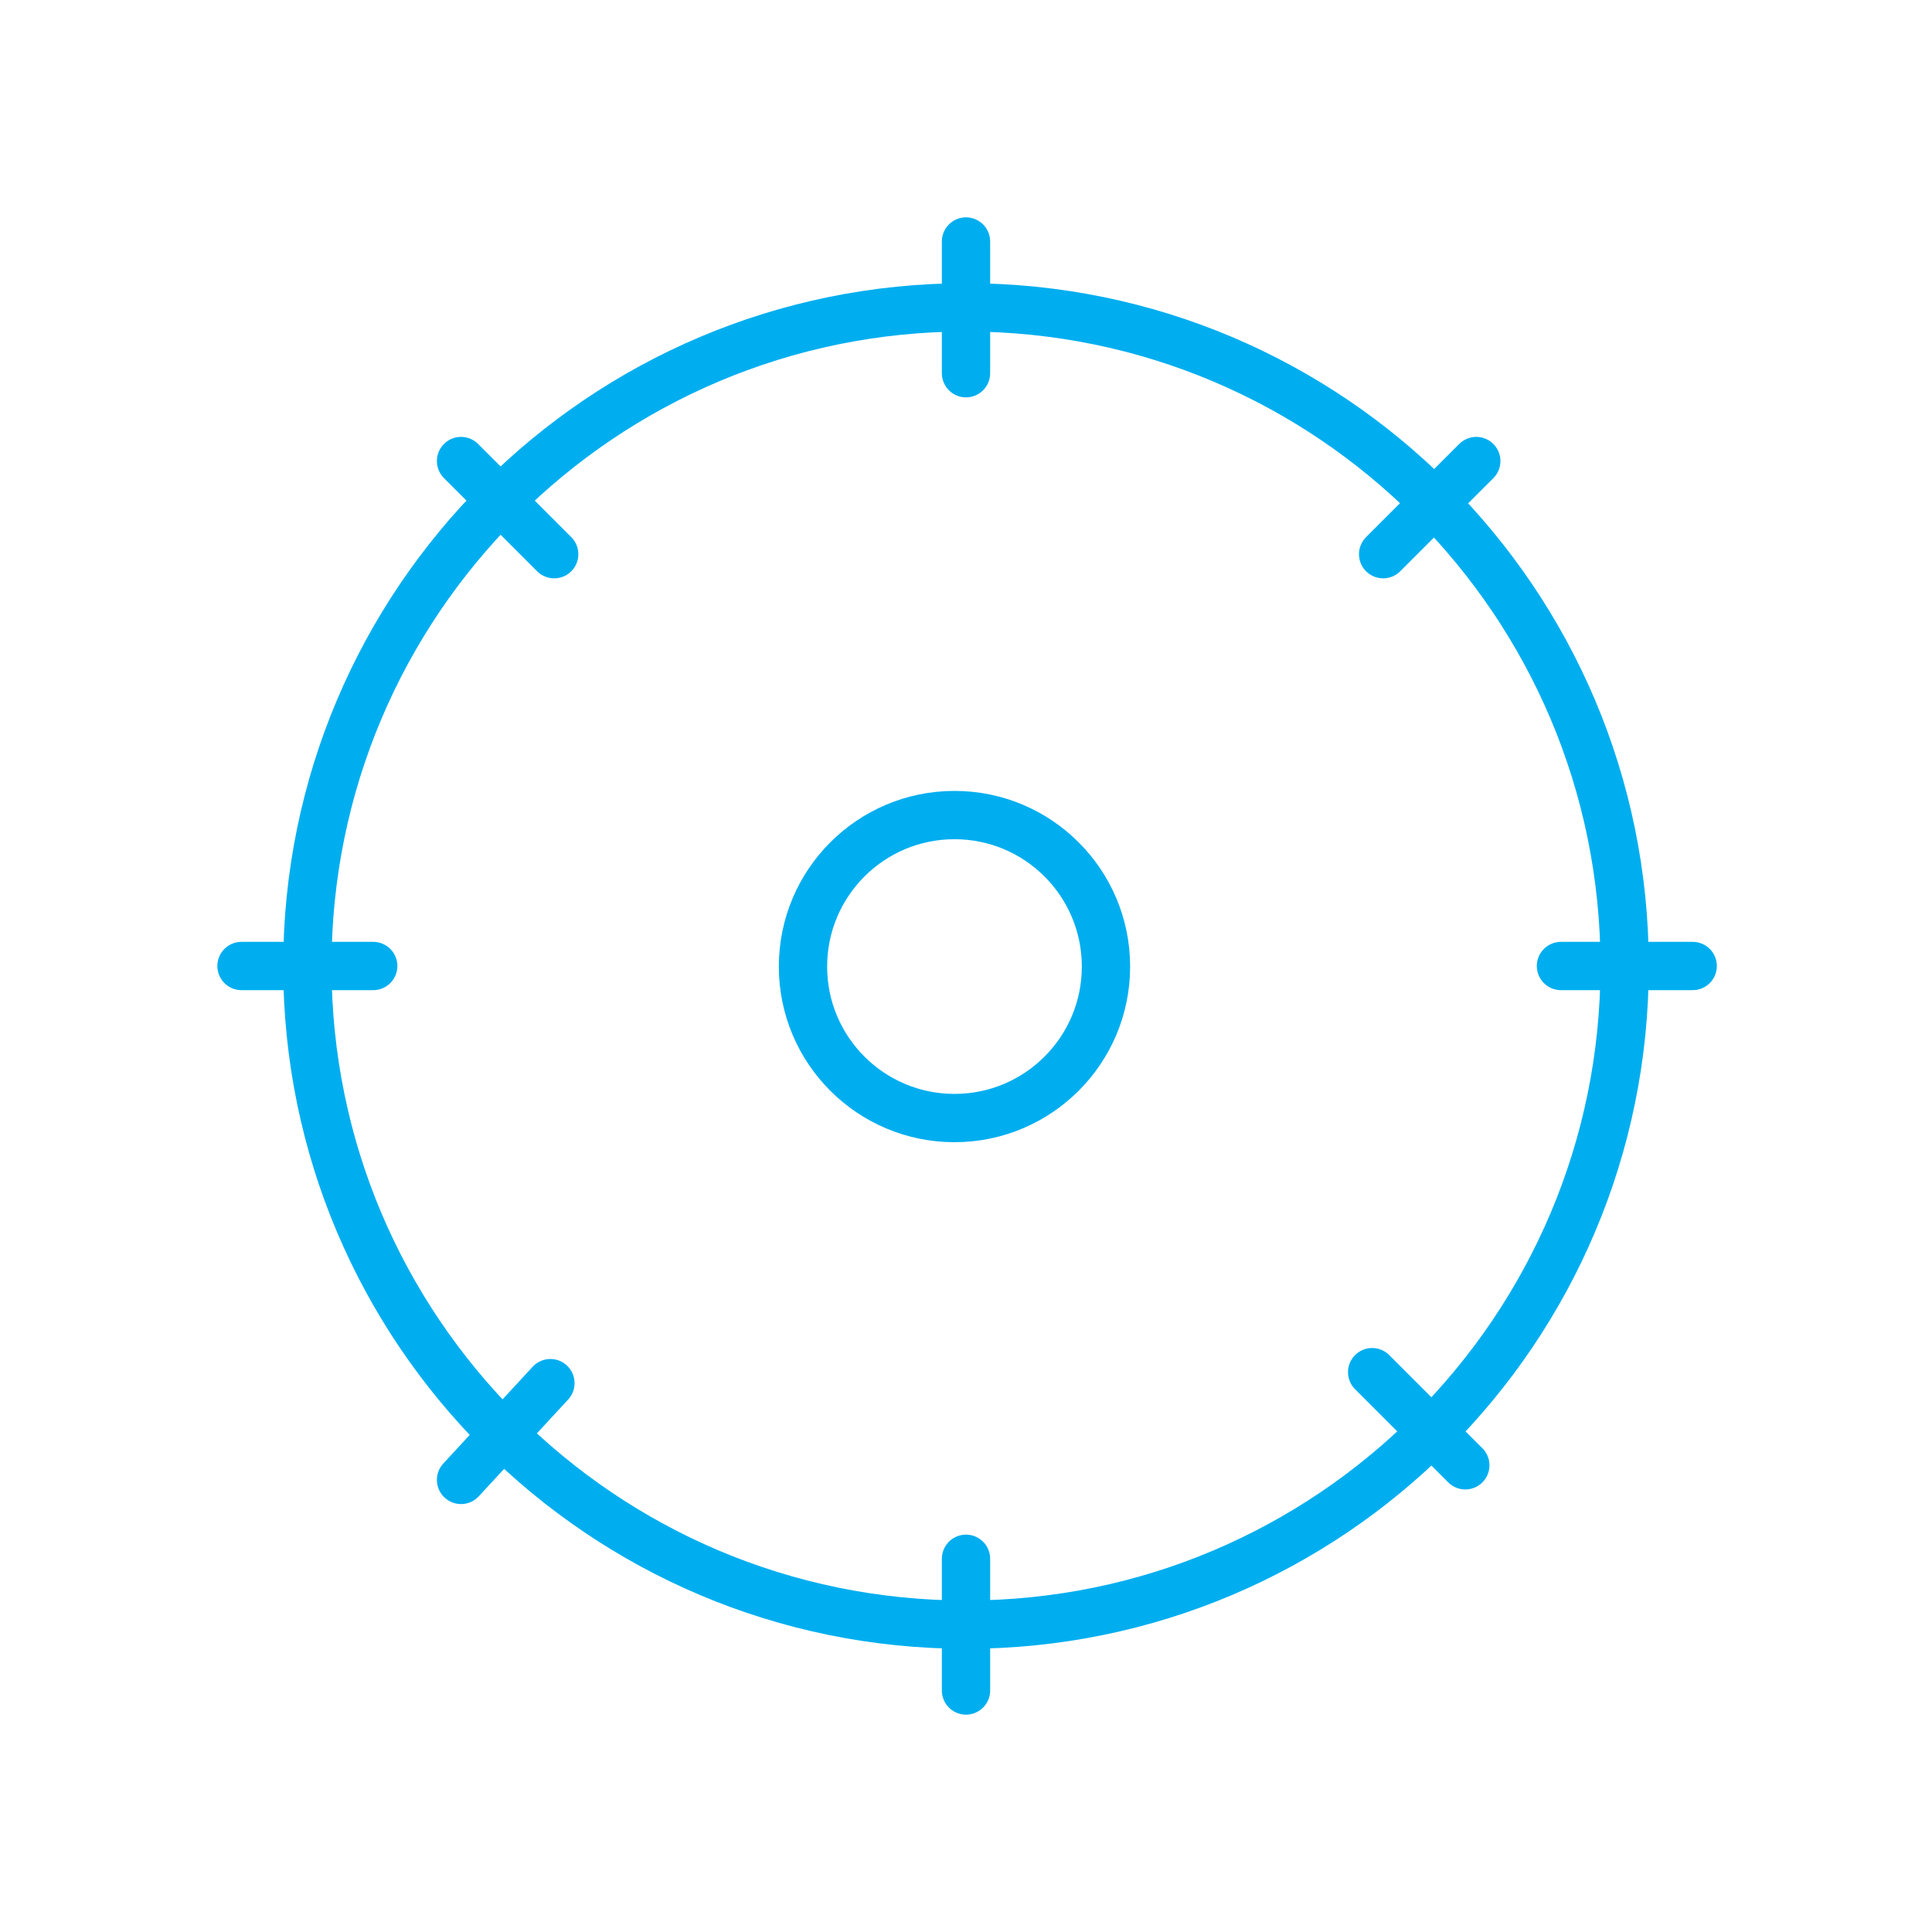 <svg width="80" height="80" viewBox="0 0 80 80" fill="none" xmlns="http://www.w3.org/2000/svg">
<path d="M40 10V15.454M40 64.546V70M19.091 19.091L22.948 22.948M61.13 19.091L57.273 22.948M64.636 40H70.091M10 40H15.454M56.818 56.818L60.675 60.675M22.791 57.273L19.091 61.28M67.273 40C67.273 55.062 55.062 67.273 40 67.273C24.938 67.273 12.727 55.062 12.727 40C12.727 24.938 24.938 12.727 40 12.727C55.062 12.727 67.273 24.938 67.273 40Z" stroke="#00AEEF" stroke-width="2" stroke-linecap="round"/>
<circle cx="39.523" cy="40.023" r="6.273" stroke="#00AEEF" stroke-width="2"/>
</svg>
